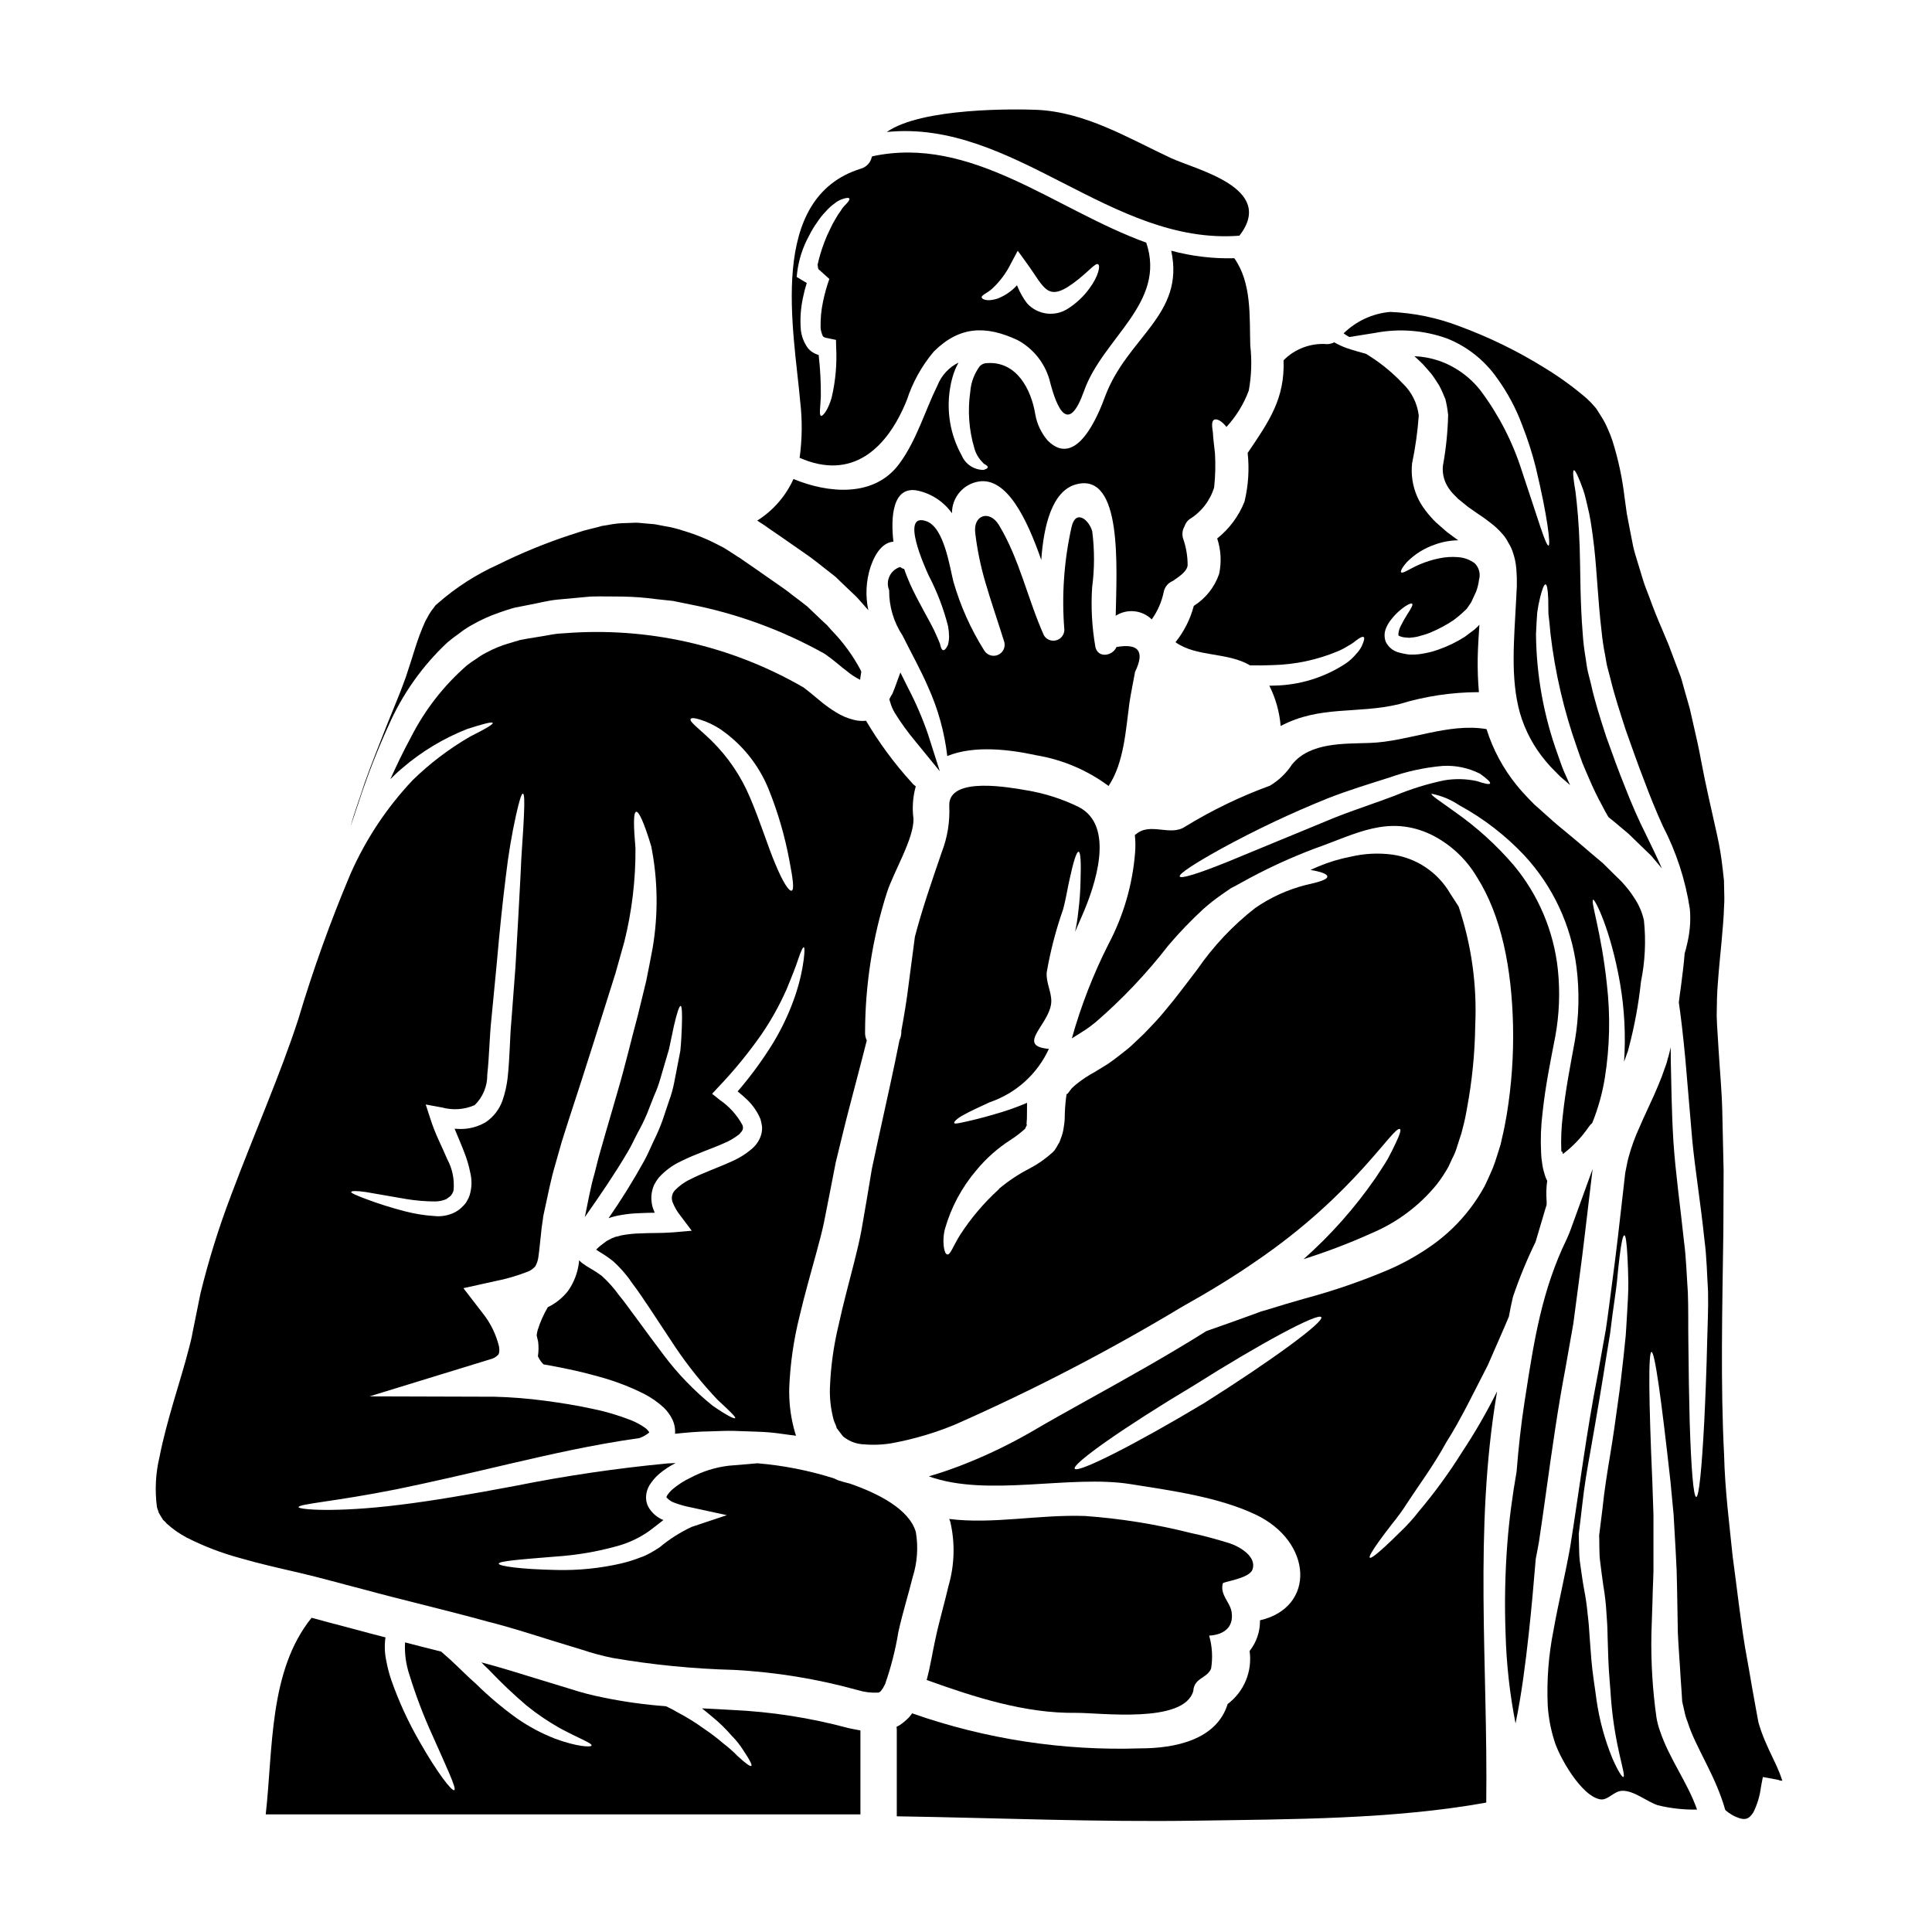 <?xml version="1.0" encoding="UTF-8"?>
<!-- Uploaded to: SVG Repo, www.svgrepo.com, Generator: SVG Repo Mixer Tools -->
<svg fill="#000000" width="800px" height="800px" version="1.1" viewBox="144 144 512 512" xmlns="http://www.w3.org/2000/svg">
 <g>
  <path d="m246.98 336.26c3.648-8.301 8.941-15.781 15.559-21.98 0.984-0.84 2.016-1.629 3.082-2.363 1.02-0.82 2.106-1.551 3.25-2.184 2.348-1.363 4.824-2.496 7.391-3.379 1.383-0.449 2.441-0.867 4.144-1.316 1.25-0.262 2.477-0.484 3.727-0.738 2.57-0.449 4.949-1.156 7.777-1.414 2.828-0.254 5.656-0.516 8.551-0.789 2.859-0.098 5.719 0 8.613 0v0.004c2.945 0.051 5.883 0.273 8.805 0.672 1.48 0.16 2.957 0.324 4.469 0.48 1.48 0.293 2.957 0.613 4.438 0.902h-0.004c12.461 2.426 24.457 6.809 35.543 12.988l0.16 0.094 0.16 0.098c2.508 1.734 4.144 3.309 5.879 4.594h0.004c1.047 0.871 2.188 1.617 3.406 2.223 0.094-0.707 0.191-1.418 0.32-2.121-0.062-0.129-0.094-0.262-0.16-0.418-2.055-3.871-4.652-7.43-7.711-10.566l-1.219-1.387-1.125-1.027-2.731-2.602-1.383-1.32-1.352-1.059-2.703-2.051c-1.352-1.125-3.055-2.246-4.66-3.375l-4.883-3.41-2.508-1.734-1.219-0.836-0.484-0.355-0.062-0.031-0.16-0.094-0.32-0.191-2.477-1.609-1.254-0.789-1.121-0.578-0.004 0.004c-3.051-1.633-6.262-2.953-9.578-3.938-1.656-0.555-3.356-0.977-5.078-1.25l-2.539-0.484-2.539-0.219c-0.836-0.062-1.699-0.191-2.539-0.191l-2.473 0.098v-0.004c-1.629 0.008-3.254 0.18-4.852 0.512l-1.18 0.191-0.293 0.035v0.004c-0.082 0.027-0.168 0.051-0.254 0.062l-0.676 0.191-2.691 0.676c-1.867 0.418-3.344 1.031-4.984 1.512-6.539 2.156-12.918 4.777-19.09 7.84-5.715 2.57-11.02 5.973-15.742 10.09l-0.789 0.676-0.094 0.125-0.355 0.484 0.004 0.004c-0.488 0.594-0.93 1.227-1.32 1.891-0.289 0.547-0.547 1.062-0.867 1.574-0.293 0.574-0.547 1.281-0.84 1.926-1.121 2.637-1.992 5.531-2.926 8.516-0.512 1.543-0.996 3.055-1.477 4.531-0.547 1.48-1.18 3.215-1.672 4.438-1.125 2.754-2.246 5.512-3.309 8.164-2.121 5.367-4.144 10.445-5.902 15.352-1.285 4.047-2.754 7.871-3.758 11.598 0.734-2.184 1.508-4.5 2.363-7.008h-0.004c2.211-6.715 4.785-13.301 7.715-19.734z"/>
  <path d="m355.91 265.33c13.777 6.043 23.109-2.184 28.41-15.297 1.527-4.703 3.949-9.07 7.137-12.855 6.781-6.75 13.723-7.008 22.207-3.055v0.004c4.086 2.199 7.121 5.945 8.426 10.398 2.09 8.324 5.117 14.527 9.191 3.086 4.984-14.105 21.887-23.297 16.488-39.305-24.359-8.836-46.312-28.535-72.633-22.879l0.004-0.004c-0.055 0.094-0.102 0.191-0.133 0.293-0.348 1.445-1.453 2.59-2.887 2.988-24.906 7.746-17.711 42.871-16.07 61.605 0.59 4.992 0.547 10.039-0.141 15.02zm51.012-44.816c2.074-1.918 3.777-4.207 5.016-6.75l1.766-3.309s2.312 3.148 2.312 3.184c5.047 6.844 5.434 11.086 13.852 4.305 2.926-2.363 4.406-4.211 5.078-3.938 0.738 0.223 0.254 3.086-2.281 6.492-1.516 2.074-3.402 3.848-5.559 5.238-3.461 2.305-8.082 1.746-10.895-1.316-1.055-1.379-1.918-2.891-2.57-4.5-0.035-0.129-0.098-0.223-0.129-0.324-1.426 1.57-3.199 2.781-5.176 3.543-2.859 0.902-4.047 0.129-4.176-0.289-0.195-0.613 1.48-1.156 2.762-2.336zm-51.676-4.211c0.414-3.438 1.48-6.766 3.148-9.801 0.629-1.27 1.359-2.484 2.184-3.633 0.664-1.027 1.43-1.984 2.285-2.856 0.68-0.793 1.457-1.492 2.312-2.094 0.574-0.5 1.246-0.883 1.969-1.125 1.094-0.395 1.766-0.449 1.93-0.191 0.16 0.254-0.191 0.84-1.027 1.672-0.492 0.457-0.906 0.988-1.227 1.574-0.516 0.668-0.977 1.379-1.379 2.121-0.566 0.918-1.07 1.871-1.508 2.859-0.574 1.125-1.078 2.285-1.512 3.473-0.746 1.961-1.344 3.973-1.789 6.023h0.094l0.004-0.031 0.031 0.031h-0.031c-0.023 0.34 0.031 0.68 0.16 0.996l2.894 2.606c-0.676 1.914-1.223 3.867-1.645 5.852-0.504 2.324-0.73 4.703-0.672 7.082 0.066 0.758 0.262 1.496 0.578 2.184 0.223 0.293 0.418 0.395 1.027 0.516l2.477 0.516 0.031 1.797v0.004c0.258 4.578-0.152 9.168-1.219 13.625-0.996 3.34-2.363 4.883-2.793 4.691-0.547-0.254-0.16-2.09-0.035-5.176h-0.004c0.035-3.66-0.156-7.32-0.578-10.957-1.137-0.297-2.148-0.949-2.891-1.863-1.012-1.414-1.645-3.062-1.832-4.789-0.238-2.918-0.031-5.852 0.609-8.711 0.25-1.246 0.574-2.481 0.965-3.695l-2.664-1.605z"/>
  <path d="m346.25 282.98 0.609 0.418 1.18 0.836 2.445 1.672 4.949 3.438c1.672 1.18 3.309 2.25 5.117 3.695l3.277 2.57 1.637 1.285 1.352 1.32 2.731 2.602 0.676 0.641 0.355 0.324 0.578 0.578 1.25 1.414c0.578 0.645 1.125 1.285 1.703 1.93l0.004-0.004c-0.809-3.801-0.609-7.742 0.578-11.441 1.383-4.047 3.438-6.492 6.074-6.715-0.738-6.363-0.293-15.008 6.559-13.496h-0.004c3.621 0.82 6.816 2.945 8.965 5.973-0.039-4.184 2.996-7.769 7.133-8.418 7.477-1.156 12.793 10.059 16.531 20.793 0.641-9.191 2.894-18.285 9.191-20.023 12.438-3.406 10.77 22.145 10.539 34.805v0.004c3.019-1.938 6.977-1.535 9.547 0.965 1.594-2.227 2.691-4.769 3.215-7.461 0.312-1.262 1.227-2.293 2.441-2.754l0.098-0.094c1.219-0.84 3.664-2.363 3.758-4.082 0-2.414-0.414-4.809-1.219-7.086-0.312-1.07-0.172-2.223 0.395-3.184 0.227-0.738 0.676-1.387 1.285-1.863 3.141-1.91 5.473-4.906 6.555-8.422 0.336-3.027 0.41-6.082 0.223-9.121-0.254-2.188-0.48-4.082-0.543-5.398-0.262-1.734-0.395-3.086 0.32-3.441 0.609-0.32 1.797 0.129 3.086 1.672 0.043 0.09 0.098 0.176 0.16 0.254 2.598-2.801 4.617-6.086 5.945-9.672 0.711-3.934 0.844-7.953 0.391-11.926-0.223-7.68 0.422-16.582-4.238-23.137v0.004c-5.637 0.152-11.27-0.52-16.711-1.996 3.695 17.066-11.699 22.883-17.547 38.695-1.797 4.883-7.586 19.219-15.168 11.637v-0.004c-1.719-1.98-2.863-4.391-3.312-6.973-1.062-6.527-4.883-14.109-12.793-13.562v-0.004c-0.707 0.004-1.391 0.285-1.891 0.789-1.473 1.973-2.352 4.324-2.539 6.781-0.738 5.066-0.355 10.234 1.121 15.137 0.391 1.336 1.109 2.555 2.09 3.543 0.16 0.16 0.289 0.324 0.418 0.449 0.199 0.074 0.387 0.184 0.547 0.324 0.324 0.191 0.449 0.395 0.449 0.578 0 0.184-0.191 0.355-0.512 0.48-0.199 0.094-0.402 0.172-0.613 0.227-2.527-0.008-4.805-1.527-5.785-3.856-2.984-5.379-4.074-11.605-3.086-17.68 0.266-1.785 0.738-3.531 1.414-5.207 0.262-0.578 0.547-1.121 0.84-1.699-2.531 1.246-4.512 3.391-5.559 6.012-3.441 7.008-5.512 14.527-10.156 20.824-6.621 8.965-18.766 7.84-28.023 4.019-2.055 4.535-5.394 8.367-9.605 11.02l0.738 0.484z"/>
  <path d="m391.86 578.51c-0.738 3.309-1.254 6.879-2.281 10.703 12.566 4.531 26.098 8.902 39.562 8.711 6.297-0.062 28.602 2.988 31.094-5.785 0.223-3.543 3.598-3.277 4.723-5.945h-0.004c0.473-2.918 0.297-5.902-0.516-8.742 3.664-0.191 6.496-2.027 5.981-6.043-0.324-2.828-3.18-4.629-2.363-7.809 0.129-0.453 6.941-1.254 7.84-3.602 1.285-3.406-3.309-6.168-6.266-7.086-3.375-1.027-6.715-1.969-10.125-2.668h0.004c-9.184-2.316-18.551-3.82-27.992-4.496-12.309-0.418-24.453 2.25-35.961 0.789v-0.004c0.113 0.258 0.211 0.52 0.289 0.789 1.285 5.559 1.129 11.355-0.449 16.84-1.16 4.996-2.602 9.809-3.535 14.348z"/>
  <path d="m384.65 326.32-2.039-4.106-1.574 4.301-0.578 1.414c-0.16 0.219-0.301 0.449-0.422 0.688l-0.355 0.691 0.223 0.75 0.004 0.004c0.277 1.012 0.691 1.977 1.23 2.875 1.613 2.598 3.406 5.078 5.363 7.422l6.555 8.027-3.148-9.871c-1.445-4.191-3.203-8.266-5.258-12.195z"/>
  <path d="m472.46 206.46c9.84-12.727-11.703-17.516-18.355-20.664-11.344-5.336-22.594-12.148-35.48-12.695-5.199-0.207-30.332-0.645-39.621 5.883 33.613-3.441 59.484 30.121 93.457 27.477z"/>
  <path d="m443.29 330.41c0.418-2.828 1.027-5.562 1.512-8.355 2.633-5.434 0.965-7.617-4.922-6.59-0.996 2.363-4.883 3.086-5.59 0h0.004c-0.914-5.207-1.207-10.504-0.871-15.781 0.656-4.934 0.664-9.938 0.031-14.875-0.836-3.023-4.328-5.981-5.465-1.219l0.004-0.004c-2.019 8.969-2.672 18.188-1.926 27.348-0.027 1.293-0.902 2.414-2.148 2.754-1.246 0.344-2.57-0.176-3.25-1.273-4.328-9.613-6.461-20.246-11.988-29.344-2.41-3.938-6.812-2.699-6.234 2.152h-0.004c0.531 4.453 1.434 8.848 2.703 13.148 1.543 5.301 3.375 10.539 5.016 15.812h-0.004c0.344 1.387-0.375 2.82-1.691 3.379-1.32 0.559-2.848 0.078-3.609-1.133-3.582-5.68-6.34-11.836-8.195-18.289-1.031-4.113-2.477-14.332-7.137-16.004-7.086-2.539-0.418 12.203 0.609 14.43h0.004c2.211 4.258 3.93 8.754 5.113 13.402 0.16 0.902 0.25 1.816 0.262 2.734-0.004 0.734-0.105 1.469-0.293 2.184-0.449 0.965-0.867 1.449-1.25 1.418-0.387-0.031-0.645-0.645-0.871-1.703-0.355-0.965-0.789-1.867-1.508-3.473-1.449-3.019-4.019-7.168-6.394-12.309-0.578-1.352-1.125-2.668-1.574-4.019-0.391-0.102-0.754-0.289-1.062-0.547-1.246 0.375-2.273 1.262-2.832 2.438-0.559 1.176-0.59 2.531-0.094 3.734-0.043 4.262 1.191 8.438 3.543 11.988 2.25 4.531 4.758 8.996 6.781 13.656v0.004c2.629 5.793 4.34 11.965 5.078 18.285 7.086-2.894 16.422-1.766 23.656-0.191 6.914 1.16 13.457 3.945 19.09 8.125 4.109-6.168 4.559-14.91 5.508-21.883z"/>
  <path d="m337.89 597.15c-2.602-0.16-5.238-0.293-7.871-0.418 0.996 0.789 1.926 1.543 2.824 2.312l0.004 0.004c1.809 1.477 3.488 3.113 5.012 4.883 1.227 1.223 2.301 2.582 3.215 4.051 1.574 2.363 2.312 3.727 2.027 3.984-0.289 0.254-1.574-0.707-3.633-2.602h-0.004c-1.18-1.207-2.445-2.324-3.789-3.348-1.641-1.418-3.371-2.731-5.176-3.934-2.137-1.551-4.379-2.945-6.715-4.176-1.066-0.645-2.172-1.223-3.309-1.738-5.66-0.414-11.289-1.203-16.844-2.359-2.867-0.574-5.699-1.312-8.48-2.223-2.754-0.836-5.562-1.699-8.324-2.539-5.047-1.543-10.059-3.148-15.266-4.5 0.672 0.676 1.316 1.352 1.969 1.93l0.125 0.129v0.004c3.133 3.301 6.438 6.43 9.898 9.383 2.746 2.219 5.668 4.207 8.742 5.945 5.238 2.828 8.66 4.019 8.48 4.66-0.094 0.453-3.82 0.355-9.77-1.863h0.004c-3.527-1.387-6.883-3.176-9.996-5.336-3.84-2.758-7.461-5.809-10.832-9.125-2.504-2.188-4.531-4.328-6.906-6.496-0.789-0.703-1.574-1.383-2.363-2.086-3.215-0.809-6.394-1.609-9.578-2.445l0.004 0.004c-0.156 2.934 0.242 5.871 1.18 8.656 1.656 5.371 3.652 10.629 5.977 15.746 3.938 8.871 6.559 14.367 5.902 14.754-0.613 0.395-4.438-4.438-9.32-13.047v-0.004c-2.926-5.09-5.379-10.434-7.328-15.973-0.582-1.668-1.035-3.379-1.352-5.117-0.441-1.98-0.539-4.023-0.285-6.039 0-0.098 0.062-0.191 0.062-0.293-3.055-0.789-6.106-1.574-9.098-2.41-3.543-0.902-7.039-1.867-10.508-2.793-11.344 14.074-10.188 34.676-12.148 52.094h157.6v-22.238c-1.094-0.191-2.152-0.418-3.117-0.609-10.129-2.742-20.527-4.359-31.012-4.828z"/>
  <path d="m519.98 544.57c-1.523 1.965-3.199 3.809-5.012 5.512-1.543 1.543-2.894 2.828-4.019 3.856-2.281 2.09-3.664 3.117-3.938 2.863-0.273-0.254 0.578-1.734 2.363-4.242 0.898-1.25 2.023-2.754 3.375-4.5 1.559-1.891 2.996-3.875 4.305-5.945 2.957-4.531 6.781-9.609 10.234-15.906 3.856-6.043 7.231-13.145 11.02-20.469 1.898-4.438 3.824-8.66 5.562-12.824 0.32-1.766 0.672-3.543 1.09-5.269 1.684-4.965 3.68-9.816 5.981-14.527 0.738-2.441 1.414-4.816 2.059-6.938 0.289-1.031 0.578-1.969 0.867-2.863 0-0.395 0.031-0.789 0-1.156h-0.004c-0.133-1.746-0.082-3.504 0.164-5.238-0.344-0.664-0.605-1.367-0.789-2.09-0.281-0.898-0.473-1.82-0.578-2.758-0.148-0.879-0.234-1.77-0.254-2.664-0.176-3.519-0.047-7.047 0.391-10.543 0.734-7.004 2.121-13.754 3.34-20.051h0.004c1.094-5.914 1.332-11.953 0.703-17.934-1.094-10.168-5.176-19.785-11.727-27.637-4.559-5.309-9.762-10.027-15.488-14.043-4.051-2.926-6.496-4.469-6.266-4.852l-0.004-0.004c2.633 0.512 5.137 1.551 7.359 3.051 6.438 3.496 12.273 8 17.289 13.34 7.547 8.168 12.363 18.488 13.777 29.52 0.816 6.477 0.676 13.039-0.418 19.477-1.18 6.496-2.477 12.988-3.184 19.68-0.406 3.195-0.547 6.422-0.418 9.645 0.008 0.051 0.02 0.105 0.031 0.16 0.035 0 0.066-0.098 0.098-0.098 0.129 0.031 0.223 0.324 0.289 0.707 2.633-2 4.934-4.41 6.812-7.137 0.262-0.41 0.586-0.777 0.965-1.09 1.555-3.848 2.676-7.859 3.34-11.957 1.305-8.172 1.488-16.488 0.547-24.711-1.477-14.047-4.438-22.242-3.629-22.5 0.418-0.191 4.562 7.648 7.086 22.016 1.203 6.906 1.566 13.93 1.09 20.922l0.645-1.797 0.395-1.09 0.062-0.227 0.16-0.641 0.004-0.008c1.512-5.723 2.586-11.559 3.211-17.445 1.094-5.359 1.359-10.855 0.785-16.297-0.5-2.215-1.43-4.309-2.731-6.172-0.73-1.148-1.559-2.234-2.473-3.242l-0.609-0.707-0.676-0.676-1.48-1.445-2.926-2.894-3.242-2.731c-2.09-1.832-4.371-3.727-6.652-5.625-2.363-1.863-4.406-3.758-6.527-5.656l-1.605-1.414c-0.789-0.738-1.125-1.18-1.734-1.766-1.059-1.125-2.121-2.25-3.086-3.473-3.57-4.402-6.273-9.441-7.969-14.848-10.125-1.734-20.695 3.309-30.883 3.664-6.691 0.254-15.91-0.262-20.695 5.75-1.488 2.266-3.465 4.164-5.785 5.562-7.844 2.867-15.379 6.504-22.5 10.863-3.938 2.695-9.285-1.285-13.078 2.055-0.09 0.047-0.176 0.102-0.258 0.16 0.168 1.559 0.191 3.133 0.062 4.691-0.676 8.5-3.086 16.77-7.082 24.301-4.023 7.969-7.262 16.309-9.676 24.906 0.223-0.129 0.453-0.262 0.645-0.395 0.961-0.613 1.969-1.223 2.957-1.867 0.836-0.578 1.605-1.125 2.664-1.992v0.004c7.102-6.133 13.574-12.961 19.316-20.379 2.879-3.387 5.957-6.594 9.223-9.609 1.555-1.379 3.184-2.664 4.887-3.856 0.867-0.578 1.672-1.156 2.477-1.703 0.867-0.449 1.734-0.898 2.539-1.352h-0.004c6.324-3.543 12.902-6.606 19.684-9.16 10.766-3.758 19.477-9.125 30.945-3.629h-0.004c5 2.5 9.172 6.387 12.016 11.195 6.555 10.348 9.223 24.297 9.578 39.336h-0.004c0.176 7.918-0.387 15.836-1.672 23.652-0.355 2.059-0.738 4.117-1.25 6.203l-0.355 1.609-0.516 1.668-0.934 2.926c-0.363 1.098-0.793 2.172-1.281 3.215-0.516 1.121-0.996 2.277-1.543 3.34v0.004c-1.148 2.086-2.445 4.082-3.891 5.973-2.844 3.715-6.234 6.977-10.059 9.676-3.578 2.527-7.402 4.68-11.414 6.426-7.219 3.062-14.637 5.617-22.207 7.648-3.473 0.996-6.844 1.969-10.059 2.992l-1.219 0.352h-0.004c-0.148 0.051-0.297 0.094-0.449 0.129l-0.578 0.223c-0.789 0.293-1.609 0.578-2.383 0.871-1.574 0.578-3.117 1.125-4.625 1.668-2.348 0.84-4.629 1.645-6.844 2.414-9.738 6.137-20.633 12.242-32.105 18.605-4.723 2.637-9.543 5.301-14.398 8.164-5.231 3.004-10.652 5.656-16.238 7.938-3.531 1.453-7.133 2.715-10.797 3.789 15.586 5.625 37.391-0.512 53.48 2.059 10.699 1.703 23.105 3.375 32.973 8 15.352 7.168 16.137 24.684 1.32 28.086l-0.008 0.004c0.051 2.949-0.926 5.82-2.754 8.133 0.375 2.648 0.031 5.344-0.988 7.816-1.023 2.469-2.688 4.621-4.824 6.227-2.961 9.578-14.047 11.762-23.223 11.762-20.438 0.672-40.824-2.445-60.125-9.191-0.082-0.035-0.156-0.078-0.227-0.129-0.293 0.355-0.578 0.738-0.84 1.062-0.793 0.82-1.676 1.555-2.633 2.184-0.242 0.105-0.477 0.223-0.707 0.355 0.039 0.234 0.062 0.469 0.066 0.703v23.016c26.512 0.418 52.996 1.574 79.508 1.156 25-0.395 51.957-0.324 76.707-4.789 0.453-36.41-3.309-72.246 2.797-108.5h0.004c0.004-0.152 0.027-0.301 0.062-0.449-2.754 5.531-5.844 10.887-9.258 16.035-3.453 5.527-7.297 10.801-11.5 15.777zm-6.266-189.74c-4.856 1.871-10.316 3.602-15.906 5.805-11.188 4.629-21.34 8.805-28.664 11.828-7.426 2.988-12.184 4.5-12.504 3.824-0.324-0.672 3.856-3.41 10.863-7.297l-0.004 0.004c9.168-5.019 18.621-9.496 28.312-13.402 5.723-2.246 11.379-3.938 16.457-5.559 4.531-1.613 9.25-2.637 14.043-3.055 3.426-0.199 6.84 0.512 9.898 2.059 1.969 1.414 2.859 2.277 2.664 2.602-0.191 0.324-1.508 0.031-3.469-0.641h0.004c-2.867-0.621-5.824-0.688-8.711-0.195-4.445 0.93-8.793 2.277-12.984 4.027zm-50.613 161.01c-18.16 10.895-33.523 18.668-34.289 17.387s13.305-11.152 31.488-22.016c17.84-11.281 33.008-19.383 33.852-18.156 0.84 1.223-13.055 11.438-31.051 22.785z"/>
  <path d="m429.74 385.75c-0.18 1.738-0.457 3.469-0.832 5.176 0.641-1.48 1.32-2.992 1.969-4.535 3.18-7.293 8.965-23.684-1.219-28.633h-0.004c-4.277-2.074-8.832-3.523-13.52-4.305-3.731-0.609-20.859-4.016-20.57 4.082v-0.004c0.203 4.176-0.465 8.348-1.969 12.246-2.637 7.68-5.176 15.008-7.137 22.461-0.543 4.051-1.09 8.355-1.699 12.922-0.453 3.789-1.125 7.84-1.898 12.016v0.359c-0.012 0.723-0.18 1.434-0.48 2.09-0.789 3.938-1.637 8.035-2.539 12.148-1.027 4.691-2.086 9.512-3.18 14.496-0.516 2.473-1.059 4.949-1.605 7.477-0.418 2.602-0.871 5.238-1.32 7.906-0.449 2.668-0.934 5.43-1.414 8.195-0.547 2.988-1.223 5.75-1.93 8.547-1.414 5.594-2.926 11.086-4.144 16.711-1.328 5.477-2.106 11.078-2.312 16.711-0.082 2.574 0.184 5.144 0.785 7.648 0.102 0.543 0.262 1.07 0.48 1.574 0.191 0.359 0.34 0.734 0.453 1.125l0.062 0.293c0.094 0.125 0.223 0.289 0.355 0.449l0.703 0.934 0.613 0.789 0.191 0.16 0.004-0.004c1.57 1.25 3.504 1.949 5.512 1.992 2.574 0.215 5.168 0.082 7.707-0.395 5.527-1.047 10.934-2.652 16.141-4.789 20.758-9.145 40.918-19.602 60.355-31.301 7.039-3.938 13.496-7.871 19.184-11.809 26.766-18.125 36.895-36.41 38.535-35.254 0.324 0.191-0.062 1.48-1.125 3.664-0.512 1.125-1.188 2.477-2.023 4.051-0.871 1.543-2.059 3.273-3.34 5.238h-0.004c-5.469 7.906-11.867 15.125-19.059 21.5 6.168-1.941 12.211-4.25 18.105-6.91 6.746-2.852 12.684-7.32 17.289-13.016 1.094-1.426 2.082-2.93 2.957-4.496 0.395-0.789 0.703-1.543 1.059-2.281v-0.004c0.434-0.789 0.789-1.617 1.062-2.473l0.93-2.894 0.395-1.18 0.355-1.383c0.484-1.797 0.871-3.633 1.18-5.512 1.336-7.176 2.055-14.457 2.152-21.758 0.496-10.688-0.992-21.375-4.394-31.523-0.645-0.996-1.383-2.121-2.188-3.375v0.004c-3.266-5.688-8.988-9.535-15.488-10.414-3.613-0.465-7.281-0.281-10.832 0.547-2.996 0.57-5.926 1.453-8.738 2.637-0.738 0.32-1.418 0.609-2.027 0.898 2.992 0.484 4.5 1.125 4.469 1.77-0.031 0.789-2.184 1.445-5.719 2.215-4.797 1.223-9.332 3.289-13.402 6.106-5.91 4.609-11.078 10.094-15.332 16.262-2.699 3.504-5.512 7.356-8.805 11.246-1.605 1.969-3.441 3.856-5.332 5.816-1.031 0.996-2.09 1.969-3.117 2.957s-2.027 1.672-3.055 2.508c-0.902 0.738-2.184 1.703-3.406 2.539-1.18 0.738-2.383 1.48-3.41 2.09h0.004c-1.82 0.973-3.543 2.121-5.141 3.43-0.324 0.254-0.418 0.418-0.676 0.609-0.094 0.16-0.223 0.129-0.395 0.395l-0.547 0.703-0.578 0.738h-0.195c-0.004 0.238-0.035 0.477-0.094 0.711-0.258 1.949-0.387 3.914-0.395 5.879-0.035 0.668-0.109 1.332-0.223 1.992l-0.16 1.031c-0.102 0.5-0.234 0.992-0.395 1.477-0.16 0.484-0.324 0.934-0.516 1.414-0.098 0.281-0.238 0.547-0.418 0.785l-0.395 0.703-0.094 0.16-0.547 0.836-0.578 0.578c-1.82 1.641-3.84 3.043-6.012 4.184-2.84 1.457-5.516 3.227-7.969 5.269l-0.223 0.289-0.004-0.004c-3.898 3.555-7.32 7.594-10.184 12.023-1.836 2.894-2.606 5.434-3.41 5.172-0.395-0.031-0.672-0.641-0.867-1.73v-0.004c-0.25-1.672-0.16-3.375 0.258-5.012 1.633-5.738 4.481-11.055 8.355-15.59 2.598-3.152 5.68-5.875 9.129-8.066 1.324-0.863 2.582-1.832 3.758-2.891l0.191-0.453c0.098-0.191 0.355-0.609 0.262-0.609-0.035-0.062-0.066-0.094-0.066-0.16-0.031-0.023-0.031-0.07 0-0.094l0.031-0.578c0.035-0.418 0.066-0.789 0.066-1.285 0.031-1.059 0-2.277 0.031-3.695v-0.004c-2.832 1.215-5.742 2.234-8.711 3.055-3.242 0.965-5.848 1.574-7.648 1.969-1.797 0.395-2.731 0.609-2.926 0.355-0.191-0.254 0.578-1.125 2.246-2.059 1.668-0.934 4.082-2.086 7.137-3.473h0.004c6.949-2.359 12.621-7.473 15.684-14.141-9.098-0.789 0.543-6.691 0.641-12.594 0.031-2.57-1.414-4.981-1.219-7.648 0.973-5.672 2.422-11.25 4.328-16.68 0.836-3.051 1.219-5.879 1.766-8.16 0.996-4.598 1.832-7.234 2.363-7.168s0.672 2.824 0.516 7.519c-0.047 2.844-0.254 5.688-0.621 8.512z"/>
  <path d="m614.86 612.09c-1.25-2.754-2.824-5.656-4.144-9.387l-0.395-1.219-0.191-0.609-0.094-0.324-0.098-0.449-0.031-0.16c-0.16-0.867-0.324-1.734-0.484-2.633-0.32-1.734-0.641-3.543-0.965-5.336-0.609-3.629-1.281-7.356-1.969-11.215-1.281-7.715-2.152-15.742-3.309-24.234-0.867-8.582-2.055-17.609-2.277-26.961-0.965-18.703-0.484-38.727-0.191-59.551 0.031-5.203 0.031-10.441 0.062-15.781-0.129-5.234-0.223-10.539-0.355-15.906-0.129-5.363-0.672-10.926-0.996-16.457l-0.258-4.16c-0.098-1.477-0.191-3.019-0.223-4.5 0.031-2.988 0.062-5.981 0.32-8.867 0.516-7.168 1.449-14.109 1.641-20.312 0.125-1.477 0.031-3.277 0-4.949l-0.031-1.285v-0.449l-0.066-0.578-0.254-2.312-0.004-0.004c-0.332-3.144-0.848-6.266-1.543-9.352-1.445-6.523-2.957-12.918-4.176-19.41-0.578-3.184-1.254-6.269-1.969-9.289-0.355-1.543-0.676-3.055-1.031-4.531-0.418-1.449-0.789-2.863-1.219-4.273-0.434-1.414-0.738-2.828-1.219-4.273l-1.641-4.328c-0.512-1.383-1.027-2.754-1.543-4.113-0.609-1.445-1.219-2.859-1.797-4.273-1.219-2.793-2.363-5.688-3.406-8.582-0.547-1.445-1.125-2.824-1.574-4.305-0.484-1.543-0.934-3.051-1.387-4.562-0.453-1.512-0.961-3.023-1.25-4.438-0.293-1.414-0.547-2.824-0.836-4.242-0.293-1.477-0.547-2.957-0.84-4.402-0.191-1.418-0.395-2.797-0.578-4.18h-0.004c-0.586-5.113-1.664-10.16-3.211-15.07-0.355-1.082-0.773-2.144-1.25-3.18-0.434-1.035-0.949-2.039-1.543-2.992l-1.031-1.637-0.254-0.395-0.129-0.223c-0.031-0.031-0.418-0.516-0.418-0.516h-0.004c-0.676-0.809-1.406-1.57-2.184-2.285-3.469-2.984-7.18-5.68-11.086-8.062-7.137-4.445-14.707-8.148-22.594-11.059-5.887-2.269-12.109-3.559-18.414-3.82-4.648 0.402-9.016 2.414-12.344 5.688 0.484 0.352 0.992 0.672 1.512 0.965l6.844-1.094h0.004c6.367-1.223 12.949-0.711 19.055 1.48 5.359 2.144 9.973 5.809 13.273 10.539 2.777 3.832 5.016 8.027 6.652 12.469 1.41 3.586 2.594 7.258 3.543 10.992 3.215 13.383 3.988 20.73 3.441 20.887-0.738 0.191-2.793-7.039-7.086-19.793-2.418-7.617-6.09-14.773-10.863-21.18-2.863-3.715-6.75-6.508-11.184-8.035-2.074-0.695-4.238-1.094-6.426-1.18 0.734 0.672 1.477 1.352 2.215 2.09 0.789 0.836 1.512 1.73 2.281 2.602 0.738 0.965 1.383 2.023 2.055 3.055 0.609 1.121 1.125 2.363 1.641 3.598h0.004c0.344 1.383 0.59 2.789 0.738 4.211-0.105 4.527-0.57 9.039-1.387 13.496-0.152 1.586 0.121 3.184 0.789 4.629 0.367 0.754 0.82 1.469 1.348 2.121 0.289 0.363 0.598 0.707 0.934 1.027l0.516 0.512 0.254 0.262 0.098 0.125c0.031 0.035 2.731 2.219 2.731 2.219l2.633 1.832h0.004c1.098 0.707 2.16 1.469 3.18 2.281 1.242 0.918 2.375 1.977 3.379 3.148 0.559 0.645 1.035 1.359 1.414 2.121 0.469 0.73 0.855 1.504 1.156 2.316 0.562 1.539 0.906 3.148 1.027 4.785 0.121 1.484 0.164 2.977 0.129 4.469-0.062 1.254-0.129 2.539-0.191 3.793-0.516 10.316-1.574 20.664 1.027 29.914 1.363 4.66 3.684 8.984 6.812 12.699 0.789 0.969 1.637 1.887 2.539 2.754l1.254 1.281 1.605 1.383c0.355 0.324 0.703 0.645 1.059 0.934-0.547-1.219-1.09-2.477-1.668-3.727-0.609-1.445-1.062-2.926-1.609-4.406-3.707-10.227-5.652-21.004-5.75-31.883 0.094-2.121 0.191-4.019 0.324-5.688 0.184-1.375 0.445-2.734 0.785-4.082 0.547-2.188 1.027-3.41 1.414-3.41 0.395 0.066 0.609 1.352 0.707 3.633 0.062 1.156 0 2.57 0.062 4.176 0.191 1.543 0.395 3.34 0.547 5.269v0.004c1.203 10.281 3.555 20.391 7.008 30.148 0.512 1.414 0.965 2.863 1.508 4.242 0.543 1.383 1.156 2.668 1.703 3.984v-0.004c1.059 2.516 2.25 4.973 3.566 7.363 0.484 0.996 1.031 1.93 1.574 2.863 0.641 0.512 1.25 0.996 1.895 1.543l3.441 2.891 3.375 3.277 1.703 1.641 0.418 0.395 0.223 0.223 0.098 0.094 0.289 0.293 0.707 0.867c0.672 0.789 1.32 1.512 2.023 2.414-1.25-2.894-2.731-5.949-4.305-9.16-1.93-3.824-3.758-8.039-5.434-12.344-1.734-4.273-3.375-8.805-5.047-13.496-1.539-4.754-3.051-9.445-4.016-13.914-0.293-1.094-0.547-2.219-0.836-3.309-0.293-1.352-0.395-2.363-0.578-3.543v-0.004c-0.379-2.191-0.645-4.402-0.785-6.621-0.703-8.66-0.578-16.262-0.789-22.629-0.207-6.363-0.672-11.344-1.121-14.879-0.613-3.566-0.789-5.559-0.422-5.656 0.367-0.098 1.223 1.734 2.445 5.117 0.609 1.672 1.027 3.938 1.637 6.461 0.516 2.574 0.902 5.512 1.285 8.711 0.738 6.461 0.996 14.109 1.969 22.367h0.004c0.199 2.102 0.512 4.195 0.93 6.266 0.191 1.027 0.355 2.25 0.578 3.117 0.289 1.094 0.578 2.184 0.867 3.309 1.094 4.531 2.57 8.934 4.019 13.465 1.637 4.566 3.18 9.027 4.852 13.305 1.605 4.328 3.242 8.324 4.981 12.152 3.578 6.887 5.996 14.312 7.168 21.98 0.145 1.625 0.145 3.262 0 4.887-0.129 1.406-0.352 2.801-0.672 4.176-0.227 1.027-0.453 1.898-0.707 2.754-0.223 3.117-0.672 6.074-0.996 8.871-0.191 1.352-0.395 2.731-0.547 4.113 0.516 3.441 1.125 8.551 1.734 15.039 0.516 6.106 1.125 13.383 1.832 21.5 0.789 8.039 2.219 16.711 3.215 26.289 0.641 4.789 0.672 9.32 0.965 13.777 0.094 4.629-0.129 8.773-0.223 12.887-0.191 8.164-0.484 15.492-0.789 21.648-0.645 12.309-1.383 19.895-2.121 19.895s-1.352-7.617-1.734-19.926c-0.16-6.172-0.293-13.465-0.355-21.598-0.062-4.016 0.031-8.418-0.129-12.629-0.32-4.402-0.418-9.055-1.027-13.59-0.965-9.129-2.246-18.16-2.793-26.32-0.516-8.266-0.547-15.523-0.707-21.695 0-1.18 0-2.312-0.031-3.406-0.223 1.027-0.449 2.055-0.789 3.086l-0.16 0.609-0.031 0.16-0.094 0.32-0.098 0.293-0.395 1.09-0.789 2.219c-0.609 1.574-1.32 3.242-1.992 4.785-1.32 2.957-2.731 5.848-3.891 8.582l-0.004-0.004c-1.215 2.633-2.203 5.363-2.957 8.164-0.355 1.32-0.578 2.828-0.84 3.988l-0.543 4.785c-0.934 8.227-1.836 16.359-2.957 24.555-0.547 4.082-1.031 8.133-1.641 12.184-0.707 3.938-1.414 7.871-2.121 11.809-3.086 15.742-4.918 30.723-7.324 45.797-1.418 7.871-3.148 14.914-4.406 21.984l0.004-0.008c-1.336 6.641-1.855 13.418-1.543 20.184 0.211 3.074 0.781 6.113 1.703 9.055 1.18 4.18 7.231 15.008 12.34 15.684 1.969 0.223 3.504-2.219 5.688-2.281 3.117-0.098 6.496 2.863 9.418 3.824 3.41 0.832 6.906 1.219 10.414 1.152-2.539-7.262-7.359-13.43-9.84-20.887-0.398-1.117-0.703-2.266-0.902-3.438-1.047-7.352-1.496-14.777-1.352-22.207 0.098-3.938 0.293-7.746 0.355-11.414 0.062-1.832 0.16-3.598 0.191-5.332v-14.754c-0.098-3.019-0.191-5.902-0.293-8.66-0.965-22.016-1.09-34.582-0.223-34.582 0.867 0 2.57 12.203 5.016 34.289 0.254 2.797 0.547 5.723 0.836 8.805 0.191 3.055 0.355 6.269 0.547 9.613 0.098 1.668 0.16 3.375 0.254 5.141 0.035 1.734 0.098 3.543 0.129 5.332 0.062 3.602 0.129 7.328 0.191 11.156 0.16 3.852 0.516 7.902 0.738 12.016 0.16 2.09 0.289 4.18 0.418 6.297 0.191 0.836 0.395 1.699 0.578 2.539l0.004 0.004c0.188 0.965 0.469 1.91 0.836 2.824 2.152 6.91 7.328 13.949 9.996 23.363v0.004c1.117 1.012 2.445 1.77 3.887 2.219 1.641 0.449 2.508 0.031 3.57-1.609 1.055-2.141 1.738-4.445 2.019-6.812l0.484-2.539 3.66 0.676c0.305 0.035 0.598 0.121 0.871 0.254l0.641 0.062c-0.383-1.199-0.879-2.477-1.488-3.824zm-39.703-119.36c-0.098 1.672-0.191 3.41-0.324 5.207-0.191 1.797-0.383 3.66-0.578 5.59-0.449 3.856-0.867 7.969-1.512 12.277-0.578 4.309-1.219 8.84-1.992 13.5-0.77 4.66-1.574 9.512-2.059 14.363-0.32 2.445-0.609 4.852-0.898 7.199 0.094 1.996-0.031 4.82 0.254 6.91 0.293 2.215 0.516 4.242 0.871 6.59h0.004c0.387 2.254 0.648 4.527 0.785 6.812 0.094 1.121 0.16 2.246 0.223 3.34s0.062 2.055 0.094 3.086c0.066 2.055 0.129 4.047 0.191 5.977 0.129 3.824 0.516 7.297 0.707 10.539 0.996 12.953 4.113 20.41 3.277 20.793-0.324 0.129-1.449-1.605-2.957-5.047l0.008 0.004c-1.992-4.902-3.387-10.027-4.148-15.266-0.418-3.309-1.059-6.941-1.383-10.801-0.125-1.926-0.289-3.938-0.449-5.977-0.062-1.062-0.129-2.121-0.223-3.184-0.098-0.996-0.191-2.023-0.324-3.051v0.004c-0.195-2.156-0.508-4.305-0.93-6.43-0.395-2.121-0.734-4.691-1.09-7.168-0.156-1.203-0.23-2.418-0.227-3.633-0.035-1.25-0.066-2.539-0.098-3.852 0.324-2.445 0.609-4.953 0.902-7.477 0.547-5.117 1.383-9.93 2.215-14.562 0.836-4.633 1.574-9.125 2.312-13.383 0.738-4.258 1.352-8.324 1.969-12.113 0.324-1.898 0.609-3.731 0.902-5.512 0.223-1.766 0.449-3.438 0.641-5.047 0.418-3.211 0.902-6.137 1.18-8.707 0.223-2.606 0.484-4.852 0.707-6.691 0.449-3.66 0.867-5.656 1.25-5.656 0.387 0 0.641 2.059 0.836 5.723 0.098 1.863 0.191 4.113 0.227 6.715 0.039 2.602-0.191 5.617-0.363 8.926z"/>
  <path d="m560.05 499.85 0.891-5.031 1.574-11.934c0.547-3.938 1.031-7.961 1.516-12.023l2.031-17.062-5.863 16.16c-0.273 0.75-0.605 1.535-0.98 2.363-6.606 13.559-8.699 27.059-10.914 41.359l-0.285 1.812c-0.969 6.238-1.629 12.441-2.106 18.5-1.105 6.297-1.969 12.664-2.457 19.043v-0.004c-0.609 7.945-0.762 15.918-0.465 23.883 0.215 8 1.098 15.969 2.644 23.82 1.625-7.91 2.613-15.77 3.481-23.617 0.73-6.691 1.328-13.34 1.871-20.004 0.281-1.48 0.594-2.969 0.84-4.441 0.691-4.594 1.352-9.297 2.016-14.066 1.469-10.5 2.984-21.355 5.012-31.992 0.402-2.234 0.805-4.492 1.195-6.766z"/>
  <path d="m385.88 561.93c1.215-3.844 1.5-7.918 0.836-11.891-1.699-6.012-9.84-10.234-17.547-12.887-0.996-0.223-1.992-0.516-2.988-0.836-0.418-0.16-0.789-0.355-1.219-0.547-6.57-2.074-13.352-3.41-20.215-3.984-0.707 0.066-1.445 0.098-2.152 0.191-1.766 0.129-3.598 0.293-5.465 0.453-3.566 0.426-7.019 1.516-10.188 3.211-1.676 0.793-3.242 1.797-4.66 2.992-0.566 0.488-1.062 1.051-1.48 1.668-0.289 0.578-0.16 0.516-0.16 0.547 0.621 0.695 1.422 1.207 2.312 1.48 1.32 0.48 2.676 0.855 4.051 1.121l9.609 2.09-9.254 3.086c-3.078 1.426-5.953 3.254-8.551 5.434-0.789 0.512-1.766 1.125-2.539 1.543l-1.156 0.578-0.289 0.125h0.004c-0.133 0.082-0.273 0.148-0.422 0.195l-0.641 0.223c-1.625 0.637-3.289 1.16-4.981 1.574-5.656 1.312-11.453 1.906-17.258 1.766-9.645-0.191-15.352-1.031-15.352-1.672 0-0.707 5.848-1.125 15.23-1.898v0.004c5.461-0.371 10.867-1.293 16.141-2.758 2.977-0.812 5.789-2.125 8.324-3.887 1.219-0.867 2.508-1.93 3.938-3.019h-0.004c-1.703-0.688-3.121-1.938-4.016-3.543-0.484-0.949-0.676-2.023-0.543-3.082 0.098-0.895 0.383-1.758 0.832-2.539 0.719-1.172 1.621-2.227 2.668-3.117 1.328-1.102 2.769-2.051 4.309-2.828l-2.121 0.098c-13.539 1.289-27 3.273-40.336 5.941-11.891 2.25-22.27 4.019-30.789 5.047-17.098 2.121-26.707 1.219-26.676 0.609 0-0.898 9.414-1.445 25.996-4.754 8.324-1.703 18.418-4.019 30.246-6.812 10.023-2.312 21.398-4.953 34.098-6.75l0.48-0.191 0.004-0.004c0.684-0.281 1.32-0.66 1.898-1.125 0.062-0.062 0.16-0.125 0.223-0.191-0.285-0.445-0.641-0.836-1.059-1.156-1.168-0.832-2.434-1.52-3.762-2.055-3.406-1.336-6.922-2.367-10.512-3.086-3.852-0.836-8.035-1.512-12.402-2.09-4.402-0.586-8.832-0.941-13.27-1.055l-33.137-0.098 31.914-9.801-0.004-0.004c0.836-0.172 1.602-0.598 2.188-1.219 0.191-0.254 0.422-0.789 0.227-2.121-0.777-3.266-2.273-6.316-4.371-8.934l-5.078-6.59 8.266-1.832c2.996-0.578 5.93-1.43 8.773-2.539 0.773-0.297 1.465-0.785 2.008-1.414 0.453-0.793 0.738-1.668 0.832-2.574 0.262-1.699 0.418-3.852 0.676-5.945 0.094-1.062 0.223-2.152 0.395-3.215l0.125-0.836 0.035-0.395 0.125-0.672 0.324-1.512c0.898-4.019 1.605-7.906 2.824-11.953 0.578-1.969 1.125-3.938 1.672-5.902 0.578-1.863 1.18-3.727 1.766-5.559 1.18-3.633 2.363-7.199 3.473-10.672 2.215-6.906 4.305-13.496 6.234-19.637 0.965-3.086 1.898-6.012 2.793-8.867 0.789-2.828 1.543-5.531 2.281-8.133h0.008c2.039-8.141 3.043-16.512 2.988-24.906-0.512-5.945-0.578-9.445 0.16-9.676 0.738-0.227 2.152 2.961 4.019 9.129 1.762 8.906 1.883 18.059 0.363 27.004-0.543 2.754-1.059 5.688-1.699 8.711-0.707 2.957-1.48 6.043-2.25 9.223-1.703 6.266-3.211 12.855-5.332 20.074-0.996 3.504-2.059 7.086-3.117 10.734-0.516 1.832-1.031 3.664-1.574 5.512-0.543 1.848-0.934 3.633-1.418 5.465-1.059 3.543-1.73 7.586-2.57 11.535 4.18-5.945 8.07-11.664 11.281-17.125 1.062-1.734 1.836-3.543 2.731-5.207l-0.004-0.004c0.906-1.613 1.723-3.277 2.445-4.981 0.641-1.668 1.281-3.277 1.895-4.816v-0.004c0.656-1.445 1.207-2.938 1.641-4.465 0.867-2.926 1.637-5.562 2.312-7.871 0.512-2.441 0.965-4.531 1.316-6.234 0.789-3.375 1.387-5.238 1.77-5.238 0.352 0.066 0.449 2.027 0.32 5.512-0.062 1.734-0.16 3.891-0.395 6.359-0.48 2.477-1.027 5.336-1.637 8.453v-0.004c-0.32 1.641-0.773 3.254-1.352 4.82-0.578 1.672-1.125 3.379-1.734 5.176-0.656 1.82-1.422 3.602-2.281 5.332-0.867 1.801-1.637 3.731-2.664 5.562h-0.004c-2.863 5.168-5.984 10.188-9.352 15.039 1.078-0.375 2.184-0.656 3.312-0.836 1.527-0.27 3.074-0.43 4.625-0.484 1.449-0.094 2.894-0.094 4.305-0.125-0.094-0.262-0.223-0.516-0.32-0.789v0.004c-0.277-0.68-0.449-1.395-0.516-2.121-0.102-0.77-0.09-1.551 0.031-2.316 0.125-0.777 0.352-1.535 0.68-2.25 0.344-0.66 0.75-1.285 1.219-1.863 1.641-1.816 3.629-3.281 5.848-4.305 3.938-1.969 7.809-3.184 11.184-4.691 1.539-0.613 2.977-1.449 4.273-2.477 0.965-1.027 1.125-1.383 0.871-2.363-1.449-2.707-3.535-5.019-6.074-6.75l-1.996-1.605 1.703-1.832 0.004 0.004c4.098-4.305 7.867-8.91 11.281-13.777 2.594-3.769 4.832-7.769 6.688-11.953 1.48-3.543 2.574-6.363 3.215-8.324 0.641-1.961 1.18-3.023 1.414-2.957 0.23 0.066 0.223 1.18-0.031 3.277-0.406 3.047-1.094 6.051-2.059 8.969-1.504 4.559-3.519 8.934-6.004 13.043-2.797 4.555-5.957 8.875-9.449 12.922 0.789 0.641 1.574 1.32 2.363 2.055 1.594 1.488 2.856 3.297 3.695 5.305 0.191 0.676 0.328 1.359 0.418 2.055 0.031 0.75-0.062 1.5-0.289 2.215-0.43 1.328-1.207 2.516-2.25 3.441-1.656 1.453-3.531 2.633-5.559 3.504-3.731 1.703-7.555 2.988-10.926 4.723-1.547 0.719-2.941 1.723-4.117 2.961-0.816 0.902-1.004 2.211-0.48 3.309 0.492 1.219 1.164 2.356 1.992 3.375l2.992 3.984-4.82 0.418c-3.277 0.262-6.203 0.129-8.996 0.293l-0.004-0.004c-1.348 0.039-2.695 0.164-4.031 0.379-0.578 0.074-1.148 0.207-1.703 0.391-0.559 0.09-1.098 0.266-1.605 0.512l-0.934 0.484-0.355 0.191-0.191 0.125c-0.512 0.395-1.09 0.789-1.539 1.156v0.004c-0.414 0.32-0.801 0.676-1.156 1.062 0.289 0.191 0.641 0.418 1.027 0.672 1.227 0.719 2.394 1.523 3.504 2.414 1.996 1.824 3.766 3.887 5.269 6.137 1.543 1.992 2.793 4.019 4.113 5.902 2.539 3.82 4.883 7.356 7.008 10.605h-0.004c3.348 4.984 7.106 9.676 11.234 14.031 3.148 2.926 4.918 4.598 4.691 4.883-0.223 0.289-2.363-0.789-5.949-3.277h0.004c-4.883-3.926-9.258-8.449-13.016-13.465-2.363-3.117-4.918-6.59-7.586-10.234-1.383-1.801-2.695-3.762-4.238-5.594v0.004c-1.344-1.895-2.898-3.633-4.629-5.18-0.965-0.719-1.977-1.375-3.023-1.965-0.656-0.367-1.289-0.773-1.895-1.223-0.359-0.238-0.684-0.531-0.965-0.863l-0.062 0.062c-0.035 0.223-0.035 0.418-0.066 0.672-0.348 2.621-1.316 5.125-2.824 7.297-1.441 1.855-3.289 3.352-5.402 4.371-1.133 1.922-2.039 3.973-2.699 6.106-0.117 0.445-0.203 0.895-0.258 1.348 0.094 0.578 0.289 1.094 0.395 1.703 0.152 1.273 0.133 2.562-0.066 3.828 0.305 0.691 0.719 1.332 1.223 1.895 0.094 0.094 0.223 0.191 0.32 0.289l1.699 0.293c4.598 0.836 8.934 1.797 13.078 2.988l0.004-0.004c4.055 1.109 7.996 2.613 11.758 4.492 1.93 0.984 3.715 2.227 5.305 3.695 0.922 0.902 1.684 1.957 2.246 3.117 0.566 1.18 0.809 2.488 0.707 3.793 3.019-0.32 6.106-0.609 9.289-0.641 2.055-0.031 4.113-0.191 6.234-0.129s4.238 0.16 6.391 0.223h0.004c2.172 0.066 4.34 0.258 6.492 0.578 1.219 0.191 2.441 0.324 3.664 0.484-0.293-0.789-0.422-1.449-0.645-2.184v-0.004c-0.871-3.473-1.262-7.047-1.156-10.625 0.266-6.367 1.18-12.688 2.731-18.867 1.383-5.902 3.023-11.566 4.5-17 0.738-2.699 1.449-5.367 1.969-7.84 0.516-2.699 1.062-5.367 1.574-8 0.512-2.633 1.027-5.305 1.539-7.906 0.645-2.633 1.285-5.207 1.898-7.777 1.254-5.141 2.539-9.898 3.758-14.59 0.902-3.438 1.77-6.746 2.574-9.961v-0.004c-0.328-0.672-0.484-1.41-0.453-2.152 0.02-12.566 1.973-25.051 5.785-37.023 1.797-5.559 7.199-14.332 7.039-19.602-0.379-2.863-0.168-5.769 0.609-8.551-0.438-0.305-0.828-0.672-1.156-1.094-4.551-5.008-8.578-10.465-12.02-16.293-1.066 0.113-2.144 0.039-3.184-0.227-1.734-0.414-3.387-1.117-4.883-2.086-1.195-0.73-2.344-1.539-3.438-2.41-1.969-1.574-3.731-3.148-5.078-4.113-19.242-11.133-41.418-16.133-63.574-14.336-1.273 0.043-2.539 0.195-3.789 0.449-1.285 0.223-2.539 0.449-3.824 0.641-1.285 0.191-2.508 0.418-3.758 0.645-0.996 0.289-2.023 0.578-3.023 0.898h-0.004c-2.082 0.594-4.098 1.414-6.004 2.445-0.949 0.477-1.852 1.035-2.703 1.668-0.895 0.543-1.75 1.145-2.57 1.805-6.066 5.301-11.062 11.711-14.719 18.891-2.09 3.852-3.891 7.617-5.512 11.215 1.027-1.027 2.055-2.023 3.117-2.894 5.129-4.414 10.961-7.934 17.258-10.41 4.273-1.383 6.59-1.969 6.75-1.605 0.16 0.363-1.898 1.574-5.949 3.598-5.523 3.191-10.629 7.055-15.199 11.504-6.926 7.32-12.535 15.777-16.582 25.004-5.289 12.527-9.887 25.34-13.777 38.371-4.758 14.688-11.637 30.176-17.84 46.727h0.004c-3.238 8.484-5.941 17.16-8.102 25.98-0.449 2.25-0.93 4.535-1.383 6.848l-0.734 3.629c-0.191 1.156-0.516 2.477-0.871 3.824-1.285 5.047-2.793 9.738-4.176 14.523-1.383 4.785-2.731 9.613-3.664 14.398-1.059 4.387-1.301 8.93-0.707 13.402 0.109 0.395 0.238 0.781 0.391 1.156l0.066 0.289 0.031 0.066 0.395 0.672 0.512 0.836 0.262 0.422 0.191 0.156c0.266 0.215 0.504 0.465 0.707 0.742 1.602 1.457 3.383 2.711 5.301 3.727 4.504 2.289 9.234 4.109 14.109 5.43 5.078 1.48 10.379 2.668 15.844 3.938 5.656 1.316 10.992 2.859 16.531 4.269 10.957 2.992 21.984 5.512 33.359 8.66 5.688 1.414 11.312 3.242 16.906 4.981 2.699 0.84 5.398 1.672 8.098 2.477l-0.004-0.004c2.621 0.883 5.297 1.602 8.004 2.156 10.668 1.836 21.457 2.898 32.277 3.18 11.059 0.59 22.023 2.383 32.695 5.34 1.746 0.539 3.574 0.766 5.398 0.672 0.289 0.066 0.223-0.125 0.395-0.094 0.105-0.113 0.223-0.211 0.355-0.289 0.156-0.289 0.352-0.449 0.543-0.734l0.613-1.156v-0.004c1.566-4.481 2.738-9.09 3.504-13.777 1.168-5.281 2.676-10.004 3.801-14.57zm-58.844-227.4c0.191-0.32 1.031-0.289 2.363 0.129 1.973 0.602 3.848 1.488 5.562 2.633 5.672 3.902 10.082 9.375 12.691 15.746 2.457 6.078 4.305 12.387 5.512 18.832 0.934 4.852 1.383 7.902 0.645 8.164-0.734 0.262-2.414-2.414-4.328-7.039-1.969-4.598-3.938-11.156-6.777-17.773-2.363-5.586-5.801-10.656-10.125-14.91-3.258-3.18-6.023-5.106-5.543-5.781zm-85.934 125.4c2.539 0.449 6.172 1.059 10.766 1.863v-0.004c2.434 0.395 4.894 0.598 7.359 0.609 1.035 0.008 2.062-0.199 3.016-0.602 0.609-0.418 1.352-0.934 1.383-1.18 0.156-0.137 0.266-0.316 0.316-0.516 0.141-0.211 0.23-0.453 0.262-0.703 0.262-2.852-0.328-5.715-1.699-8.227-1.285-3.148-3.055-6.332-4.367-10.414l-1.32-4.051 4.305 0.789 0.004-0.004c2.871 0.789 5.926 0.574 8.66-0.613 2.184-2.121 3.394-5.051 3.344-8.098 0.543-4.883 0.578-10.027 1.121-15.008 0.453-4.852 0.934-9.543 1.352-14.012 0.789-8.934 1.609-16.969 2.477-23.75 0.617-5.363 1.508-10.695 2.668-15.973 0.836-3.727 1.445-5.785 1.832-5.719s0.449 2.215 0.254 6.012c-0.121 3.793-0.656 9.227-0.91 16.055-0.355 6.781-0.789 14.848-1.32 23.812-0.324 4.496-0.676 9.188-1.062 14.074-0.449 4.789-0.418 9.77-0.996 15.199l0.004 0.004c-0.234 2.133-0.711 4.234-1.414 6.266-0.844 2.324-2.41 4.32-4.469 5.691-2.019 1.172-4.316 1.781-6.652 1.766-0.516 0-1.027-0.066-1.543-0.066 0.836 2.059 1.766 4.148 2.57 6.269 0.684 1.727 1.211 3.512 1.574 5.336 0.492 1.98 0.438 4.055-0.156 6.008-0.168 0.52-0.395 1.012-0.676 1.477-0.266 0.504-0.613 0.961-1.027 1.352-0.617 0.676-1.344 1.242-2.152 1.672-1.664 0.855-3.539 1.211-5.402 1.027-2.691-0.168-5.363-0.598-7.969-1.285-3.574-0.922-7.094-2.039-10.543-3.344-2.41-0.93-3.695-1.477-3.633-1.766 0.062-0.293 1.477-0.336 4.047 0.051z"/>
  <path d="m473.8 276.96c-1.52 3.82-4.012 7.176-7.231 9.738 1.004 3.027 1.184 6.266 0.516 9.383-1.203 3.512-3.574 6.504-6.715 8.484-0.922 3.512-2.578 6.789-4.852 9.625 5.559 3.984 13.723 2.57 19.762 6.137 1.93 0.031 3.938 0.031 5.981-0.062v-0.004c5.988-0.133 11.898-1.398 17.418-3.727 0.902-0.387 1.773-0.848 2.602-1.383 0.703-0.363 1.363-0.805 1.965-1.316 1.121-0.871 1.863-1.219 2.152-0.996 0.293 0.223 0.094 1.027-0.484 2.312h0.004c-0.395 0.809-0.914 1.547-1.543 2.188-0.785 0.945-1.691 1.777-2.703 2.473-5.691 3.75-12.336 5.793-19.152 5.883-0.395 0-0.738 0-1.125 0.031 1.672 3.332 2.688 6.953 2.992 10.672 10.473-5.531 20.211-3.117 31.398-5.785v-0.004c6.852-2.102 13.977-3.172 21.145-3.18-0.266-3.023-0.371-6.059-0.32-9.094 0.062-2.988 0.254-5.902 0.449-8.773-0.16 0.191-0.324 0.355-0.484 0.516-0.527 0.539-1.105 1.023-1.73 1.441l-1.672 1.25-0.004 0.004c-2.184 1.395-4.523 2.527-6.973 3.375-1.156 0.43-2.352 0.754-3.566 0.965-1.191 0.266-2.41 0.383-3.633 0.355h-0.449c-0.129-0.035 0.031 0-0.395-0.035l-0.16-0.031-0.738-0.125v-0.004c-0.598-0.102-1.188-0.242-1.77-0.418-1.414-0.43-2.59-1.43-3.242-2.758-0.461-1.219-0.414-2.57 0.125-3.758 0.344-0.801 0.797-1.547 1.352-2.215 0.77-0.992 1.656-1.887 2.637-2.668 1.605-1.285 2.633-1.703 2.894-1.449 0.262 0.254-0.293 1.254-1.32 2.828-0.598 0.938-1.145 1.902-1.641 2.894-0.578 1.027-0.898 2.633-0.578 2.754 0.312 0.16 0.648 0.281 0.996 0.355 0.348 0.074 0.703 0.113 1.062 0.125l0.738 0.066h0.191c-0.293-0.031 0-0.031 0-0.031l0.289-0.035c0.887-0.055 1.766-0.227 2.606-0.512 0.969-0.238 1.914-0.562 2.828-0.965 2.008-0.855 3.938-1.898 5.754-3.117 0.871-0.641 1.707-1.328 2.504-2.059 0.355-0.395 0.676-0.578 1.062-1.027l1.125-1.637c0.449-1 0.898-1.969 1.352-2.926h-0.004c0.359-0.988 0.609-2.019 0.742-3.062 0.441-1.535 0.023-3.188-1.09-4.332-1.297-0.996-2.867-1.578-4.5-1.672-1.68-0.141-3.367-0.031-5.016 0.324-2.469 0.512-4.852 1.363-7.082 2.535-1.672 0.898-2.699 1.477-2.961 1.156-0.223-0.262 0.262-1.285 1.574-2.754 2.098-2.102 4.66-3.688 7.477-4.629 1.949-0.703 4.004-1.074 6.074-1.094-0.996-0.738-1.969-1.477-2.957-2.184l-2.699-2.363-0.254-0.223-0.645-0.645-0.703-0.789h-0.004c-0.484-0.52-0.934-1.066-1.352-1.641-0.922-1.168-1.691-2.453-2.281-3.82-1.191-2.75-1.645-5.766-1.32-8.742 0.871-4.176 1.465-8.406 1.77-12.664-0.391-3.266-1.914-6.293-4.305-8.547-2.519-2.664-5.348-5.016-8.422-7.008l-1.25-0.789c-1.32-0.395-2.957-0.789-4.984-1.48v0.004c-1.191-0.422-2.344-0.949-3.438-1.574-0.57 0.285-1.195 0.449-1.832 0.48-4.309-0.367-8.559 1.199-11.598 4.273 0.352 10.191-3.793 16.102-9.512 24.555l-0.004-0.004c0.469 4.328 0.184 8.699-0.844 12.926z"/>
 </g>
</svg>